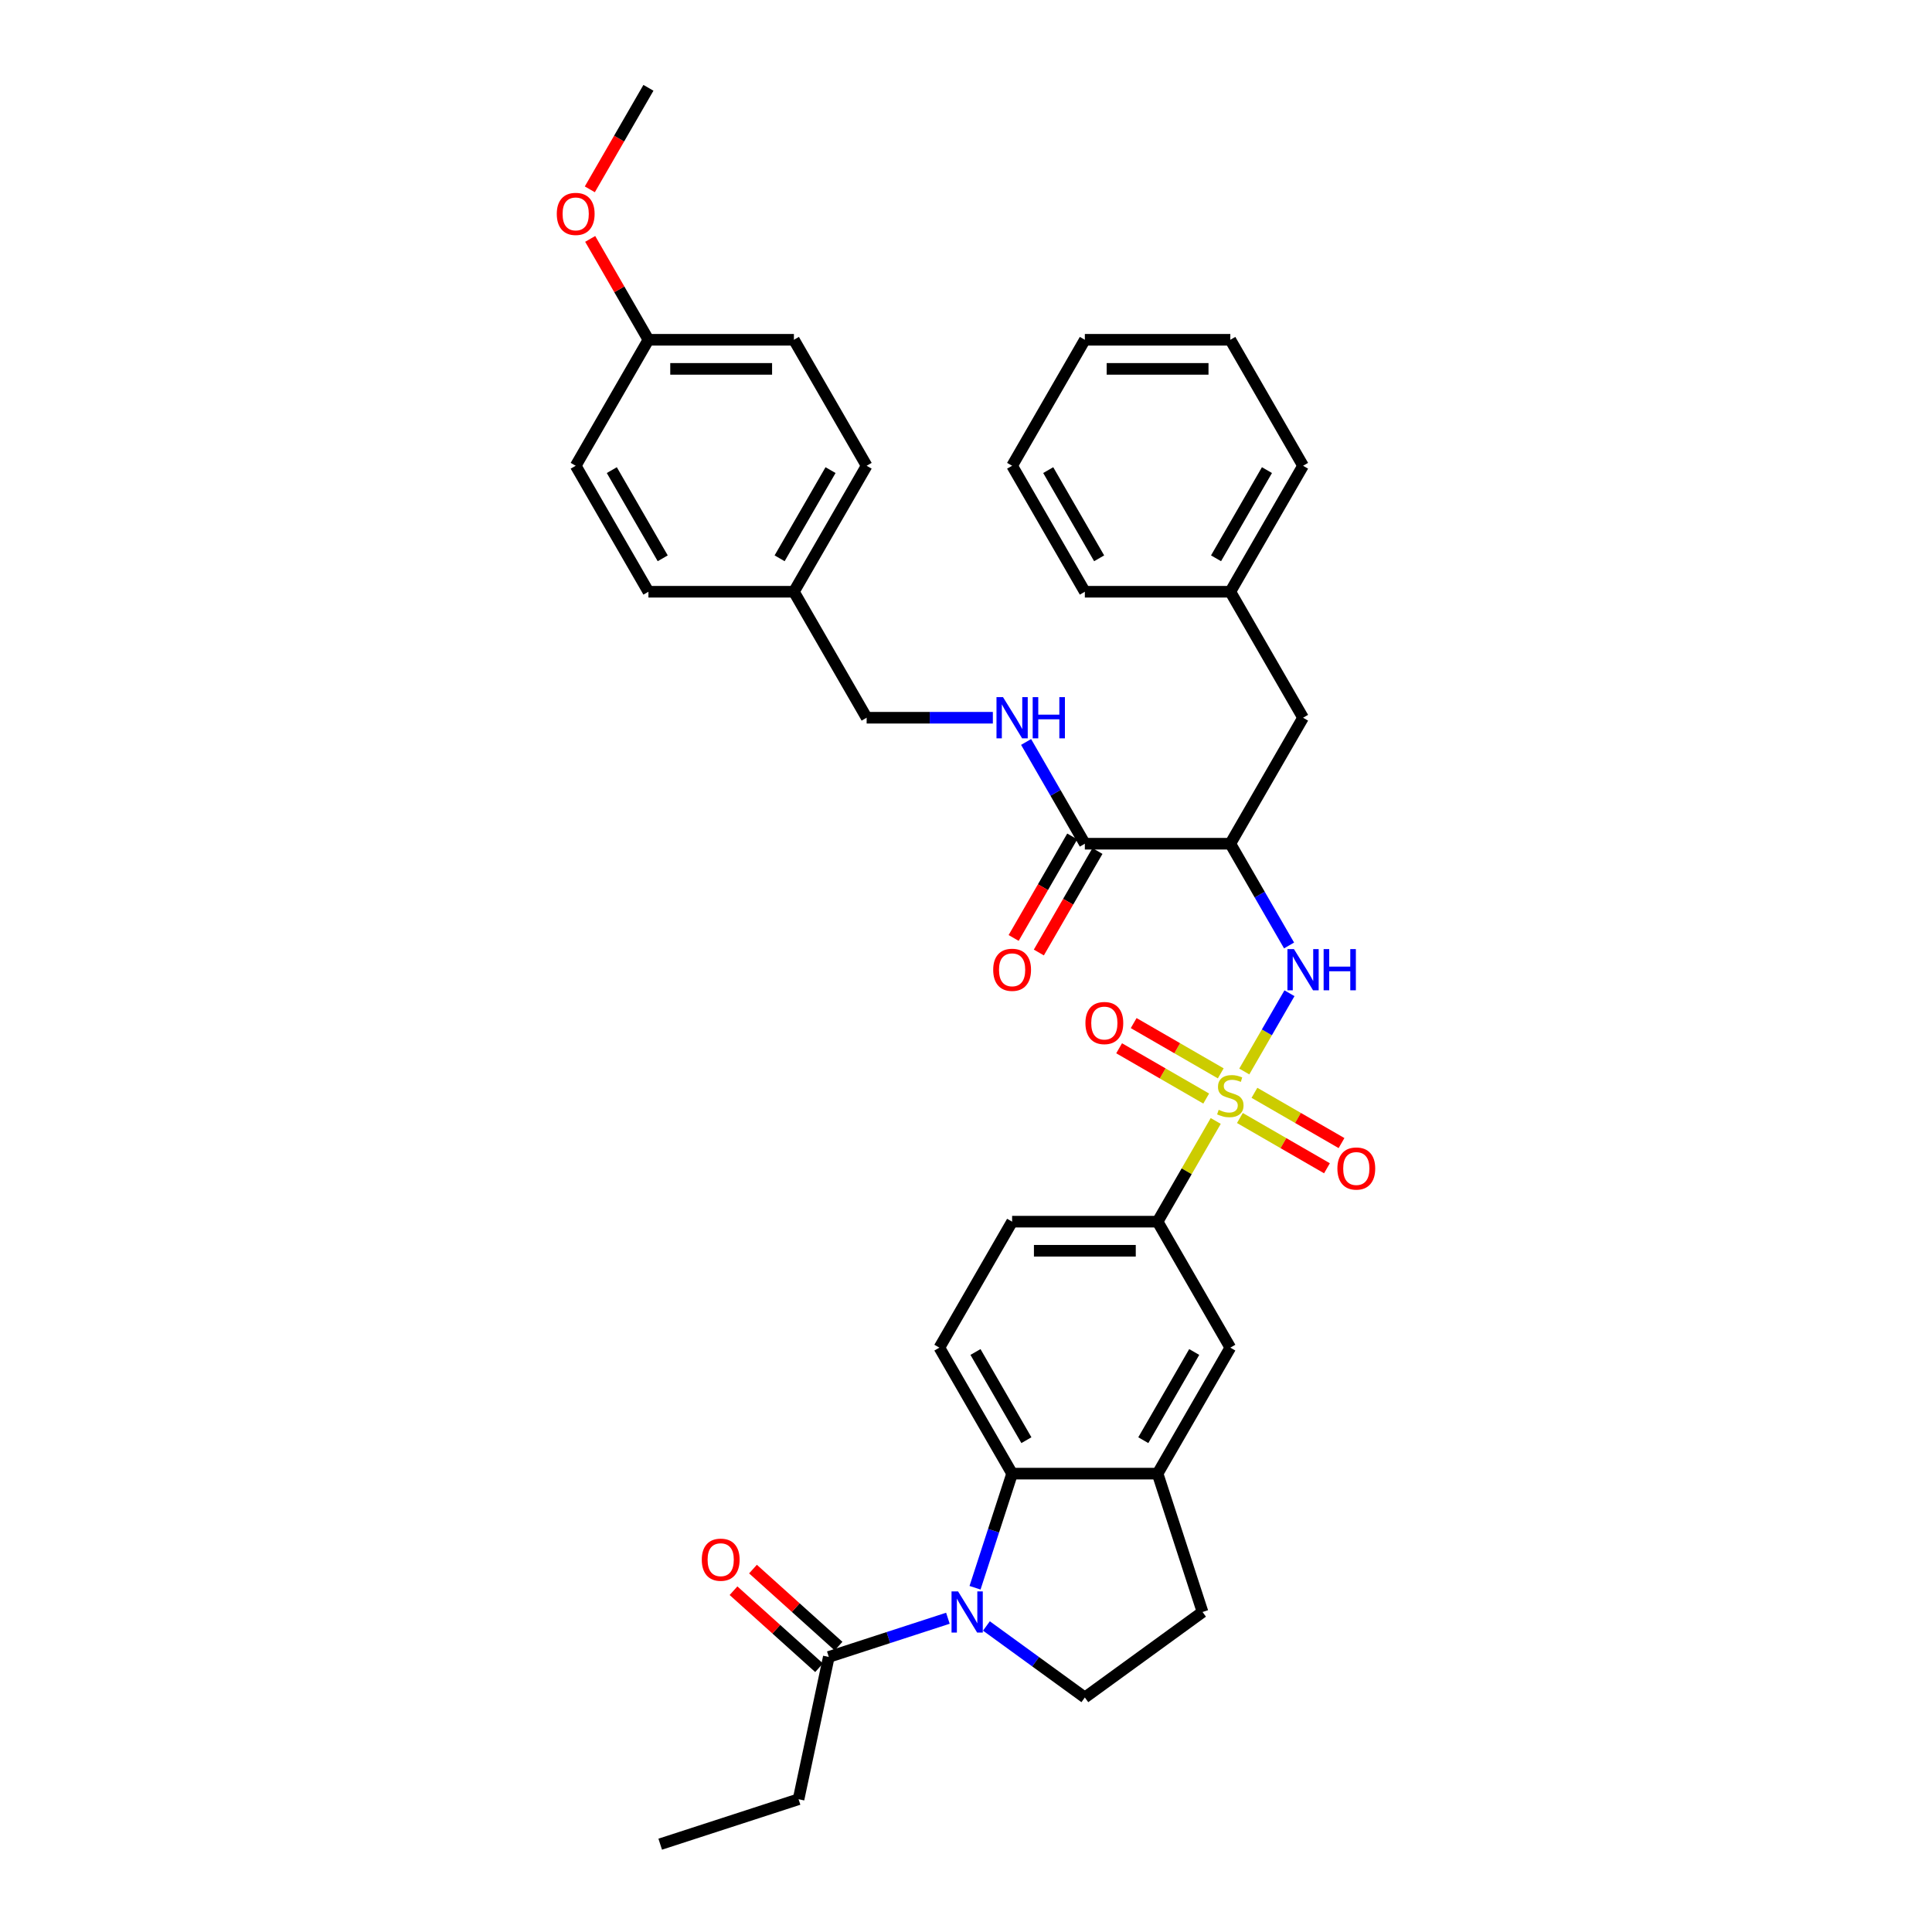 <?xml version='1.0' encoding='iso-8859-1'?>
<svg version='1.1' baseProfile='full'
              xmlns='http://www.w3.org/2000/svg'
                      xmlns:rdkit='http://www.rdkit.org/xml'
                      xmlns:xlink='http://www.w3.org/1999/xlink'
                  xml:space='preserve'
width='1000px' height='1000px' viewBox='0 0 1000 1000'>
<!-- END OF HEADER -->
<rect style='opacity:1.0;fill:#FFFFFF;stroke:none' width='1000' height='1000' x='0' y='0'> </rect>
<path class='bond-1' d='M 644.037,554.608 L 655.732,534.353' style='fill:none;fill-rule:evenodd;stroke:#CCCC00;stroke-width:6px;stroke-linecap:butt;stroke-linejoin:miter;stroke-opacity:1' />
<path class='bond-1' d='M 655.732,534.353 L 667.427,514.097' style='fill:none;fill-rule:evenodd;stroke:#0000FF;stroke-width:6px;stroke-linecap:butt;stroke-linejoin:miter;stroke-opacity:1' />
<path class='bond-4' d='M 629.257,580.209 L 614.211,606.27' style='fill:none;fill-rule:evenodd;stroke:#CCCC00;stroke-width:6px;stroke-linecap:butt;stroke-linejoin:miter;stroke-opacity:1' />
<path class='bond-4' d='M 614.211,606.27 L 599.164,632.331' style='fill:none;fill-rule:evenodd;stroke:#000000;stroke-width:6px;stroke-linecap:butt;stroke-linejoin:miter;stroke-opacity:1' />
<path class='bond-10' d='M 641.767,578.677 L 664.302,591.688' style='fill:none;fill-rule:evenodd;stroke:#CCCC00;stroke-width:6px;stroke-linecap:butt;stroke-linejoin:miter;stroke-opacity:1' />
<path class='bond-10' d='M 664.302,591.688 L 686.837,604.699' style='fill:none;fill-rule:evenodd;stroke:#FF0000;stroke-width:6px;stroke-linecap:butt;stroke-linejoin:miter;stroke-opacity:1' />
<path class='bond-10' d='M 649.296,565.636 L 671.831,578.646' style='fill:none;fill-rule:evenodd;stroke:#CCCC00;stroke-width:6px;stroke-linecap:butt;stroke-linejoin:miter;stroke-opacity:1' />
<path class='bond-10' d='M 671.831,578.646 L 694.366,591.657' style='fill:none;fill-rule:evenodd;stroke:#FF0000;stroke-width:6px;stroke-linecap:butt;stroke-linejoin:miter;stroke-opacity:1' />
<path class='bond-11' d='M 631.858,555.568 L 609.323,542.557' style='fill:none;fill-rule:evenodd;stroke:#CCCC00;stroke-width:6px;stroke-linecap:butt;stroke-linejoin:miter;stroke-opacity:1' />
<path class='bond-11' d='M 609.323,542.557 L 586.788,529.546' style='fill:none;fill-rule:evenodd;stroke:#FF0000;stroke-width:6px;stroke-linecap:butt;stroke-linejoin:miter;stroke-opacity:1' />
<path class='bond-11' d='M 624.328,568.609 L 601.793,555.599' style='fill:none;fill-rule:evenodd;stroke:#CCCC00;stroke-width:6px;stroke-linecap:butt;stroke-linejoin:miter;stroke-opacity:1' />
<path class='bond-11' d='M 601.793,555.599 L 579.258,542.588' style='fill:none;fill-rule:evenodd;stroke:#FF0000;stroke-width:6px;stroke-linecap:butt;stroke-linejoin:miter;stroke-opacity:1' />
<path class='bond-0' d='M 504.676,821.815 L 514.272,792.281' style='fill:none;fill-rule:evenodd;stroke:#0000FF;stroke-width:6px;stroke-linecap:butt;stroke-linejoin:miter;stroke-opacity:1' />
<path class='bond-0' d='M 514.272,792.281 L 523.868,762.748' style='fill:none;fill-rule:evenodd;stroke:#000000;stroke-width:6px;stroke-linecap:butt;stroke-linejoin:miter;stroke-opacity:1' />
<path class='bond-7' d='M 490.631,837.598 L 459.81,847.612' style='fill:none;fill-rule:evenodd;stroke:#0000FF;stroke-width:6px;stroke-linecap:butt;stroke-linejoin:miter;stroke-opacity:1' />
<path class='bond-7' d='M 459.81,847.612 L 428.989,857.627' style='fill:none;fill-rule:evenodd;stroke:#000000;stroke-width:6px;stroke-linecap:butt;stroke-linejoin:miter;stroke-opacity:1' />
<path class='bond-37' d='M 510.569,841.602 L 536.043,860.109' style='fill:none;fill-rule:evenodd;stroke:#0000FF;stroke-width:6px;stroke-linecap:butt;stroke-linejoin:miter;stroke-opacity:1' />
<path class='bond-37' d='M 536.043,860.109 L 561.516,878.617' style='fill:none;fill-rule:evenodd;stroke:#000000;stroke-width:6px;stroke-linecap:butt;stroke-linejoin:miter;stroke-opacity:1' />
<path class='bond-2' d='M 667.218,489.37 L 652.015,463.038' style='fill:none;fill-rule:evenodd;stroke:#0000FF;stroke-width:6px;stroke-linecap:butt;stroke-linejoin:miter;stroke-opacity:1' />
<path class='bond-2' d='M 652.015,463.038 L 636.812,436.705' style='fill:none;fill-rule:evenodd;stroke:#000000;stroke-width:6px;stroke-linecap:butt;stroke-linejoin:miter;stroke-opacity:1' />
<path class='bond-5' d='M 636.812,436.705 L 561.516,436.705' style='fill:none;fill-rule:evenodd;stroke:#000000;stroke-width:6px;stroke-linecap:butt;stroke-linejoin:miter;stroke-opacity:1' />
<path class='bond-14' d='M 636.812,436.705 L 674.461,371.497' style='fill:none;fill-rule:evenodd;stroke:#000000;stroke-width:6px;stroke-linecap:butt;stroke-linejoin:miter;stroke-opacity:1' />
<path class='bond-3' d='M 523.868,762.748 L 486.22,697.539' style='fill:none;fill-rule:evenodd;stroke:#000000;stroke-width:6px;stroke-linecap:butt;stroke-linejoin:miter;stroke-opacity:1' />
<path class='bond-3' d='M 531.262,745.437 L 504.909,699.791' style='fill:none;fill-rule:evenodd;stroke:#000000;stroke-width:6px;stroke-linecap:butt;stroke-linejoin:miter;stroke-opacity:1' />
<path class='bond-36' d='M 523.868,762.748 L 599.164,762.748' style='fill:none;fill-rule:evenodd;stroke:#000000;stroke-width:6px;stroke-linecap:butt;stroke-linejoin:miter;stroke-opacity:1' />
<path class='bond-9' d='M 599.164,632.331 L 636.812,697.539' style='fill:none;fill-rule:evenodd;stroke:#000000;stroke-width:6px;stroke-linecap:butt;stroke-linejoin:miter;stroke-opacity:1' />
<path class='bond-16' d='M 599.164,632.331 L 523.868,632.331' style='fill:none;fill-rule:evenodd;stroke:#000000;stroke-width:6px;stroke-linecap:butt;stroke-linejoin:miter;stroke-opacity:1' />
<path class='bond-16' d='M 587.87,647.39 L 535.162,647.39' style='fill:none;fill-rule:evenodd;stroke:#000000;stroke-width:6px;stroke-linecap:butt;stroke-linejoin:miter;stroke-opacity:1' />
<path class='bond-13' d='M 561.516,436.705 L 546.313,410.373' style='fill:none;fill-rule:evenodd;stroke:#000000;stroke-width:6px;stroke-linecap:butt;stroke-linejoin:miter;stroke-opacity:1' />
<path class='bond-13' d='M 546.313,410.373 L 531.11,384.041' style='fill:none;fill-rule:evenodd;stroke:#0000FF;stroke-width:6px;stroke-linecap:butt;stroke-linejoin:miter;stroke-opacity:1' />
<path class='bond-17' d='M 554.995,432.941 L 539.827,459.212' style='fill:none;fill-rule:evenodd;stroke:#000000;stroke-width:6px;stroke-linecap:butt;stroke-linejoin:miter;stroke-opacity:1' />
<path class='bond-17' d='M 539.827,459.212 L 524.659,485.484' style='fill:none;fill-rule:evenodd;stroke:#FF0000;stroke-width:6px;stroke-linecap:butt;stroke-linejoin:miter;stroke-opacity:1' />
<path class='bond-17' d='M 568.037,440.47 L 552.869,466.742' style='fill:none;fill-rule:evenodd;stroke:#000000;stroke-width:6px;stroke-linecap:butt;stroke-linejoin:miter;stroke-opacity:1' />
<path class='bond-17' d='M 552.869,466.742 L 537.701,493.014' style='fill:none;fill-rule:evenodd;stroke:#FF0000;stroke-width:6px;stroke-linecap:butt;stroke-linejoin:miter;stroke-opacity:1' />
<path class='bond-6' d='M 599.164,762.748 L 636.812,697.539' style='fill:none;fill-rule:evenodd;stroke:#000000;stroke-width:6px;stroke-linecap:butt;stroke-linejoin:miter;stroke-opacity:1' />
<path class='bond-6' d='M 591.77,745.437 L 618.123,699.791' style='fill:none;fill-rule:evenodd;stroke:#000000;stroke-width:6px;stroke-linecap:butt;stroke-linejoin:miter;stroke-opacity:1' />
<path class='bond-15' d='M 599.164,762.748 L 622.432,834.359' style='fill:none;fill-rule:evenodd;stroke:#000000;stroke-width:6px;stroke-linecap:butt;stroke-linejoin:miter;stroke-opacity:1' />
<path class='bond-18' d='M 434.027,852.031 L 411.885,832.094' style='fill:none;fill-rule:evenodd;stroke:#000000;stroke-width:6px;stroke-linecap:butt;stroke-linejoin:miter;stroke-opacity:1' />
<path class='bond-18' d='M 411.885,832.094 L 389.742,812.157' style='fill:none;fill-rule:evenodd;stroke:#FF0000;stroke-width:6px;stroke-linecap:butt;stroke-linejoin:miter;stroke-opacity:1' />
<path class='bond-18' d='M 423.951,863.222 L 401.808,843.285' style='fill:none;fill-rule:evenodd;stroke:#000000;stroke-width:6px;stroke-linecap:butt;stroke-linejoin:miter;stroke-opacity:1' />
<path class='bond-18' d='M 401.808,843.285 L 379.666,823.348' style='fill:none;fill-rule:evenodd;stroke:#FF0000;stroke-width:6px;stroke-linecap:butt;stroke-linejoin:miter;stroke-opacity:1' />
<path class='bond-27' d='M 428.989,857.627 L 413.334,931.278' style='fill:none;fill-rule:evenodd;stroke:#000000;stroke-width:6px;stroke-linecap:butt;stroke-linejoin:miter;stroke-opacity:1' />
<path class='bond-8' d='M 561.516,878.617 L 622.432,834.359' style='fill:none;fill-rule:evenodd;stroke:#000000;stroke-width:6px;stroke-linecap:butt;stroke-linejoin:miter;stroke-opacity:1' />
<path class='bond-12' d='M 486.22,697.539 L 523.868,632.331' style='fill:none;fill-rule:evenodd;stroke:#000000;stroke-width:6px;stroke-linecap:butt;stroke-linejoin:miter;stroke-opacity:1' />
<path class='bond-19' d='M 513.899,371.497 L 481.235,371.497' style='fill:none;fill-rule:evenodd;stroke:#0000FF;stroke-width:6px;stroke-linecap:butt;stroke-linejoin:miter;stroke-opacity:1' />
<path class='bond-19' d='M 481.235,371.497 L 448.572,371.497' style='fill:none;fill-rule:evenodd;stroke:#000000;stroke-width:6px;stroke-linecap:butt;stroke-linejoin:miter;stroke-opacity:1' />
<path class='bond-22' d='M 674.461,371.497 L 636.812,306.288' style='fill:none;fill-rule:evenodd;stroke:#000000;stroke-width:6px;stroke-linecap:butt;stroke-linejoin:miter;stroke-opacity:1' />
<path class='bond-20' d='M 448.572,371.497 L 410.924,306.288' style='fill:none;fill-rule:evenodd;stroke:#000000;stroke-width:6px;stroke-linecap:butt;stroke-linejoin:miter;stroke-opacity:1' />
<path class='bond-23' d='M 410.924,306.288 L 335.627,306.288' style='fill:none;fill-rule:evenodd;stroke:#000000;stroke-width:6px;stroke-linecap:butt;stroke-linejoin:miter;stroke-opacity:1' />
<path class='bond-24' d='M 410.924,306.288 L 448.572,241.08' style='fill:none;fill-rule:evenodd;stroke:#000000;stroke-width:6px;stroke-linecap:butt;stroke-linejoin:miter;stroke-opacity:1' />
<path class='bond-24' d='M 403.529,288.978 L 429.883,243.332' style='fill:none;fill-rule:evenodd;stroke:#000000;stroke-width:6px;stroke-linecap:butt;stroke-linejoin:miter;stroke-opacity:1' />
<path class='bond-21' d='M 335.627,175.872 L 410.924,175.872' style='fill:none;fill-rule:evenodd;stroke:#000000;stroke-width:6px;stroke-linecap:butt;stroke-linejoin:miter;stroke-opacity:1' />
<path class='bond-21' d='M 346.922,190.931 L 399.629,190.931' style='fill:none;fill-rule:evenodd;stroke:#000000;stroke-width:6px;stroke-linecap:butt;stroke-linejoin:miter;stroke-opacity:1' />
<path class='bond-28' d='M 335.627,175.872 L 320.555,149.765' style='fill:none;fill-rule:evenodd;stroke:#000000;stroke-width:6px;stroke-linecap:butt;stroke-linejoin:miter;stroke-opacity:1' />
<path class='bond-28' d='M 320.555,149.765 L 305.482,123.659' style='fill:none;fill-rule:evenodd;stroke:#FF0000;stroke-width:6px;stroke-linecap:butt;stroke-linejoin:miter;stroke-opacity:1' />
<path class='bond-39' d='M 335.627,175.872 L 297.979,241.08' style='fill:none;fill-rule:evenodd;stroke:#000000;stroke-width:6px;stroke-linecap:butt;stroke-linejoin:miter;stroke-opacity:1' />
<path class='bond-29' d='M 636.812,306.288 L 674.461,241.08' style='fill:none;fill-rule:evenodd;stroke:#000000;stroke-width:6px;stroke-linecap:butt;stroke-linejoin:miter;stroke-opacity:1' />
<path class='bond-29' d='M 629.418,288.978 L 655.772,243.332' style='fill:none;fill-rule:evenodd;stroke:#000000;stroke-width:6px;stroke-linecap:butt;stroke-linejoin:miter;stroke-opacity:1' />
<path class='bond-30' d='M 636.812,306.288 L 561.516,306.288' style='fill:none;fill-rule:evenodd;stroke:#000000;stroke-width:6px;stroke-linecap:butt;stroke-linejoin:miter;stroke-opacity:1' />
<path class='bond-26' d='M 335.627,306.288 L 297.979,241.08' style='fill:none;fill-rule:evenodd;stroke:#000000;stroke-width:6px;stroke-linecap:butt;stroke-linejoin:miter;stroke-opacity:1' />
<path class='bond-26' d='M 343.022,288.978 L 316.668,243.332' style='fill:none;fill-rule:evenodd;stroke:#000000;stroke-width:6px;stroke-linecap:butt;stroke-linejoin:miter;stroke-opacity:1' />
<path class='bond-25' d='M 448.572,241.08 L 410.924,175.872' style='fill:none;fill-rule:evenodd;stroke:#000000;stroke-width:6px;stroke-linecap:butt;stroke-linejoin:miter;stroke-opacity:1' />
<path class='bond-32' d='M 413.334,931.278 L 341.723,954.545' style='fill:none;fill-rule:evenodd;stroke:#000000;stroke-width:6px;stroke-linecap:butt;stroke-linejoin:miter;stroke-opacity:1' />
<path class='bond-31' d='M 305.291,97.998 L 320.459,71.726' style='fill:none;fill-rule:evenodd;stroke:#FF0000;stroke-width:6px;stroke-linecap:butt;stroke-linejoin:miter;stroke-opacity:1' />
<path class='bond-31' d='M 320.459,71.726 L 335.627,45.455' style='fill:none;fill-rule:evenodd;stroke:#000000;stroke-width:6px;stroke-linecap:butt;stroke-linejoin:miter;stroke-opacity:1' />
<path class='bond-33' d='M 674.461,241.08 L 636.812,175.872' style='fill:none;fill-rule:evenodd;stroke:#000000;stroke-width:6px;stroke-linecap:butt;stroke-linejoin:miter;stroke-opacity:1' />
<path class='bond-34' d='M 561.516,306.288 L 523.868,241.08' style='fill:none;fill-rule:evenodd;stroke:#000000;stroke-width:6px;stroke-linecap:butt;stroke-linejoin:miter;stroke-opacity:1' />
<path class='bond-34' d='M 568.911,288.978 L 542.557,243.332' style='fill:none;fill-rule:evenodd;stroke:#000000;stroke-width:6px;stroke-linecap:butt;stroke-linejoin:miter;stroke-opacity:1' />
<path class='bond-38' d='M 636.812,175.872 L 561.516,175.872' style='fill:none;fill-rule:evenodd;stroke:#000000;stroke-width:6px;stroke-linecap:butt;stroke-linejoin:miter;stroke-opacity:1' />
<path class='bond-38' d='M 625.518,190.931 L 572.811,190.931' style='fill:none;fill-rule:evenodd;stroke:#000000;stroke-width:6px;stroke-linecap:butt;stroke-linejoin:miter;stroke-opacity:1' />
<path class='bond-35' d='M 523.868,241.08 L 561.516,175.872' style='fill:none;fill-rule:evenodd;stroke:#000000;stroke-width:6px;stroke-linecap:butt;stroke-linejoin:miter;stroke-opacity:1' />
<path  class='atom-0' d='M 630.789 574.441
Q 631.03 574.532, 632.024 574.953
Q 633.017 575.375, 634.102 575.646
Q 635.216 575.887, 636.3 575.887
Q 638.318 575.887, 639.493 574.923
Q 640.668 573.929, 640.668 572.212
Q 640.668 571.038, 640.065 570.315
Q 639.493 569.592, 638.589 569.201
Q 637.686 568.809, 636.18 568.357
Q 634.282 567.785, 633.138 567.243
Q 632.024 566.701, 631.21 565.556
Q 630.427 564.412, 630.427 562.484
Q 630.427 559.804, 632.234 558.147
Q 634.072 556.491, 637.686 556.491
Q 640.156 556.491, 642.957 557.665
L 642.264 559.984
Q 639.704 558.93, 637.776 558.93
Q 635.698 558.93, 634.553 559.804
Q 633.409 560.647, 633.439 562.123
Q 633.439 563.267, 634.011 563.96
Q 634.614 564.653, 635.457 565.044
Q 636.33 565.436, 637.776 565.888
Q 639.704 566.49, 640.848 567.092
Q 641.993 567.695, 642.806 568.93
Q 643.649 570.134, 643.649 572.212
Q 643.649 575.164, 641.661 576.76
Q 639.704 578.327, 636.421 578.327
Q 634.523 578.327, 633.078 577.905
Q 631.662 577.513, 629.975 576.821
L 630.789 574.441
' fill='#CCCC00'/>
<path  class='atom-1' d='M 495.887 823.697
L 502.874 834.991
Q 503.567 836.106, 504.681 838.124
Q 505.796 840.142, 505.856 840.262
L 505.856 823.697
L 508.687 823.697
L 508.687 845.021
L 505.765 845.021
L 498.266 832.672
Q 497.393 831.227, 496.459 829.57
Q 495.555 827.914, 495.284 827.402
L 495.284 845.021
L 492.513 845.021
L 492.513 823.697
L 495.887 823.697
' fill='#0000FF'/>
<path  class='atom-2' d='M 669.747 491.252
L 676.734 502.546
Q 677.427 503.661, 678.542 505.679
Q 679.656 507.697, 679.716 507.817
L 679.716 491.252
L 682.547 491.252
L 682.547 512.576
L 679.626 512.576
L 672.126 500.227
Q 671.253 498.782, 670.319 497.125
Q 669.416 495.469, 669.145 494.957
L 669.145 512.576
L 666.374 512.576
L 666.374 491.252
L 669.747 491.252
' fill='#0000FF'/>
<path  class='atom-2' d='M 685.107 491.252
L 687.999 491.252
L 687.999 500.318
L 698.902 500.318
L 698.902 491.252
L 701.793 491.252
L 701.793 512.576
L 698.902 512.576
L 698.902 502.727
L 687.999 502.727
L 687.999 512.576
L 685.107 512.576
L 685.107 491.252
' fill='#0000FF'/>
<path  class='atom-11' d='M 692.232 604.831
Q 692.232 599.711, 694.762 596.849
Q 697.292 593.988, 702.021 593.988
Q 706.749 593.988, 709.279 596.849
Q 711.809 599.711, 711.809 604.831
Q 711.809 610.011, 709.249 612.963
Q 706.689 615.884, 702.021 615.884
Q 697.322 615.884, 694.762 612.963
Q 692.232 610.041, 692.232 604.831
M 702.021 613.475
Q 705.274 613.475, 707.021 611.306
Q 708.798 609.108, 708.798 604.831
Q 708.798 600.644, 707.021 598.536
Q 705.274 596.398, 702.021 596.398
Q 698.768 596.398, 696.991 598.506
Q 695.244 600.614, 695.244 604.831
Q 695.244 609.138, 696.991 611.306
Q 698.768 613.475, 702.021 613.475
' fill='#FF0000'/>
<path  class='atom-12' d='M 561.815 529.535
Q 561.815 524.414, 564.345 521.553
Q 566.875 518.692, 571.604 518.692
Q 576.332 518.692, 578.862 521.553
Q 581.392 524.414, 581.392 529.535
Q 581.392 534.715, 578.832 537.667
Q 576.272 540.588, 571.604 540.588
Q 566.905 540.588, 564.345 537.667
Q 561.815 534.745, 561.815 529.535
M 571.604 538.179
Q 574.857 538.179, 576.604 536.01
Q 578.381 533.811, 578.381 529.535
Q 578.381 525.348, 576.604 523.24
Q 574.857 521.101, 571.604 521.101
Q 568.351 521.101, 566.574 523.21
Q 564.827 525.318, 564.827 529.535
Q 564.827 533.841, 566.574 536.01
Q 568.351 538.179, 571.604 538.179
' fill='#FF0000'/>
<path  class='atom-14' d='M 519.154 360.835
L 526.142 372.129
Q 526.835 373.244, 527.949 375.262
Q 529.063 377.28, 529.124 377.4
L 529.124 360.835
L 531.955 360.835
L 531.955 382.159
L 529.033 382.159
L 521.534 369.81
Q 520.66 368.365, 519.727 366.708
Q 518.823 365.052, 518.552 364.54
L 518.552 382.159
L 515.781 382.159
L 515.781 360.835
L 519.154 360.835
' fill='#0000FF'/>
<path  class='atom-14' d='M 534.515 360.835
L 537.406 360.835
L 537.406 369.901
L 548.309 369.901
L 548.309 360.835
L 551.201 360.835
L 551.201 382.159
L 548.309 382.159
L 548.309 372.31
L 537.406 372.31
L 537.406 382.159
L 534.515 382.159
L 534.515 360.835
' fill='#0000FF'/>
<path  class='atom-18' d='M 514.079 501.974
Q 514.079 496.854, 516.609 493.993
Q 519.139 491.132, 523.868 491.132
Q 528.597 491.132, 531.127 493.993
Q 533.656 496.854, 533.656 501.974
Q 533.656 507.155, 531.096 510.106
Q 528.536 513.028, 523.868 513.028
Q 519.169 513.028, 516.609 510.106
Q 514.079 507.185, 514.079 501.974
M 523.868 510.618
Q 527.121 510.618, 528.868 508.45
Q 530.645 506.251, 530.645 501.974
Q 530.645 497.788, 528.868 495.679
Q 527.121 493.541, 523.868 493.541
Q 520.615 493.541, 518.838 495.649
Q 517.091 497.758, 517.091 501.974
Q 517.091 506.281, 518.838 508.45
Q 520.615 510.618, 523.868 510.618
' fill='#FF0000'/>
<path  class='atom-19' d='M 363.245 807.304
Q 363.245 802.184, 365.775 799.323
Q 368.304 796.461, 373.033 796.461
Q 377.762 796.461, 380.292 799.323
Q 382.822 802.184, 382.822 807.304
Q 382.822 812.484, 380.262 815.436
Q 377.701 818.357, 373.033 818.357
Q 368.335 818.357, 365.775 815.436
Q 363.245 812.514, 363.245 807.304
M 373.033 815.948
Q 376.286 815.948, 378.033 813.779
Q 379.81 811.581, 379.81 807.304
Q 379.81 803.117, 378.033 801.009
Q 376.286 798.871, 373.033 798.871
Q 369.78 798.871, 368.003 800.979
Q 366.256 803.087, 366.256 807.304
Q 366.256 811.611, 368.003 813.779
Q 369.78 815.948, 373.033 815.948
' fill='#FF0000'/>
<path  class='atom-29' d='M 288.191 110.723
Q 288.191 105.603, 290.721 102.742
Q 293.251 99.881, 297.979 99.881
Q 302.708 99.881, 305.238 102.742
Q 307.768 105.603, 307.768 110.723
Q 307.768 115.904, 305.208 118.855
Q 302.648 121.777, 297.979 121.777
Q 293.281 121.777, 290.721 118.855
Q 288.191 115.934, 288.191 110.723
M 297.979 119.367
Q 301.232 119.367, 302.979 117.199
Q 304.756 115, 304.756 110.723
Q 304.756 106.537, 302.979 104.429
Q 301.232 102.29, 297.979 102.29
Q 294.726 102.29, 292.949 104.398
Q 291.202 106.507, 291.202 110.723
Q 291.202 115.03, 292.949 117.199
Q 294.726 119.367, 297.979 119.367
' fill='#FF0000'/>
</svg>
